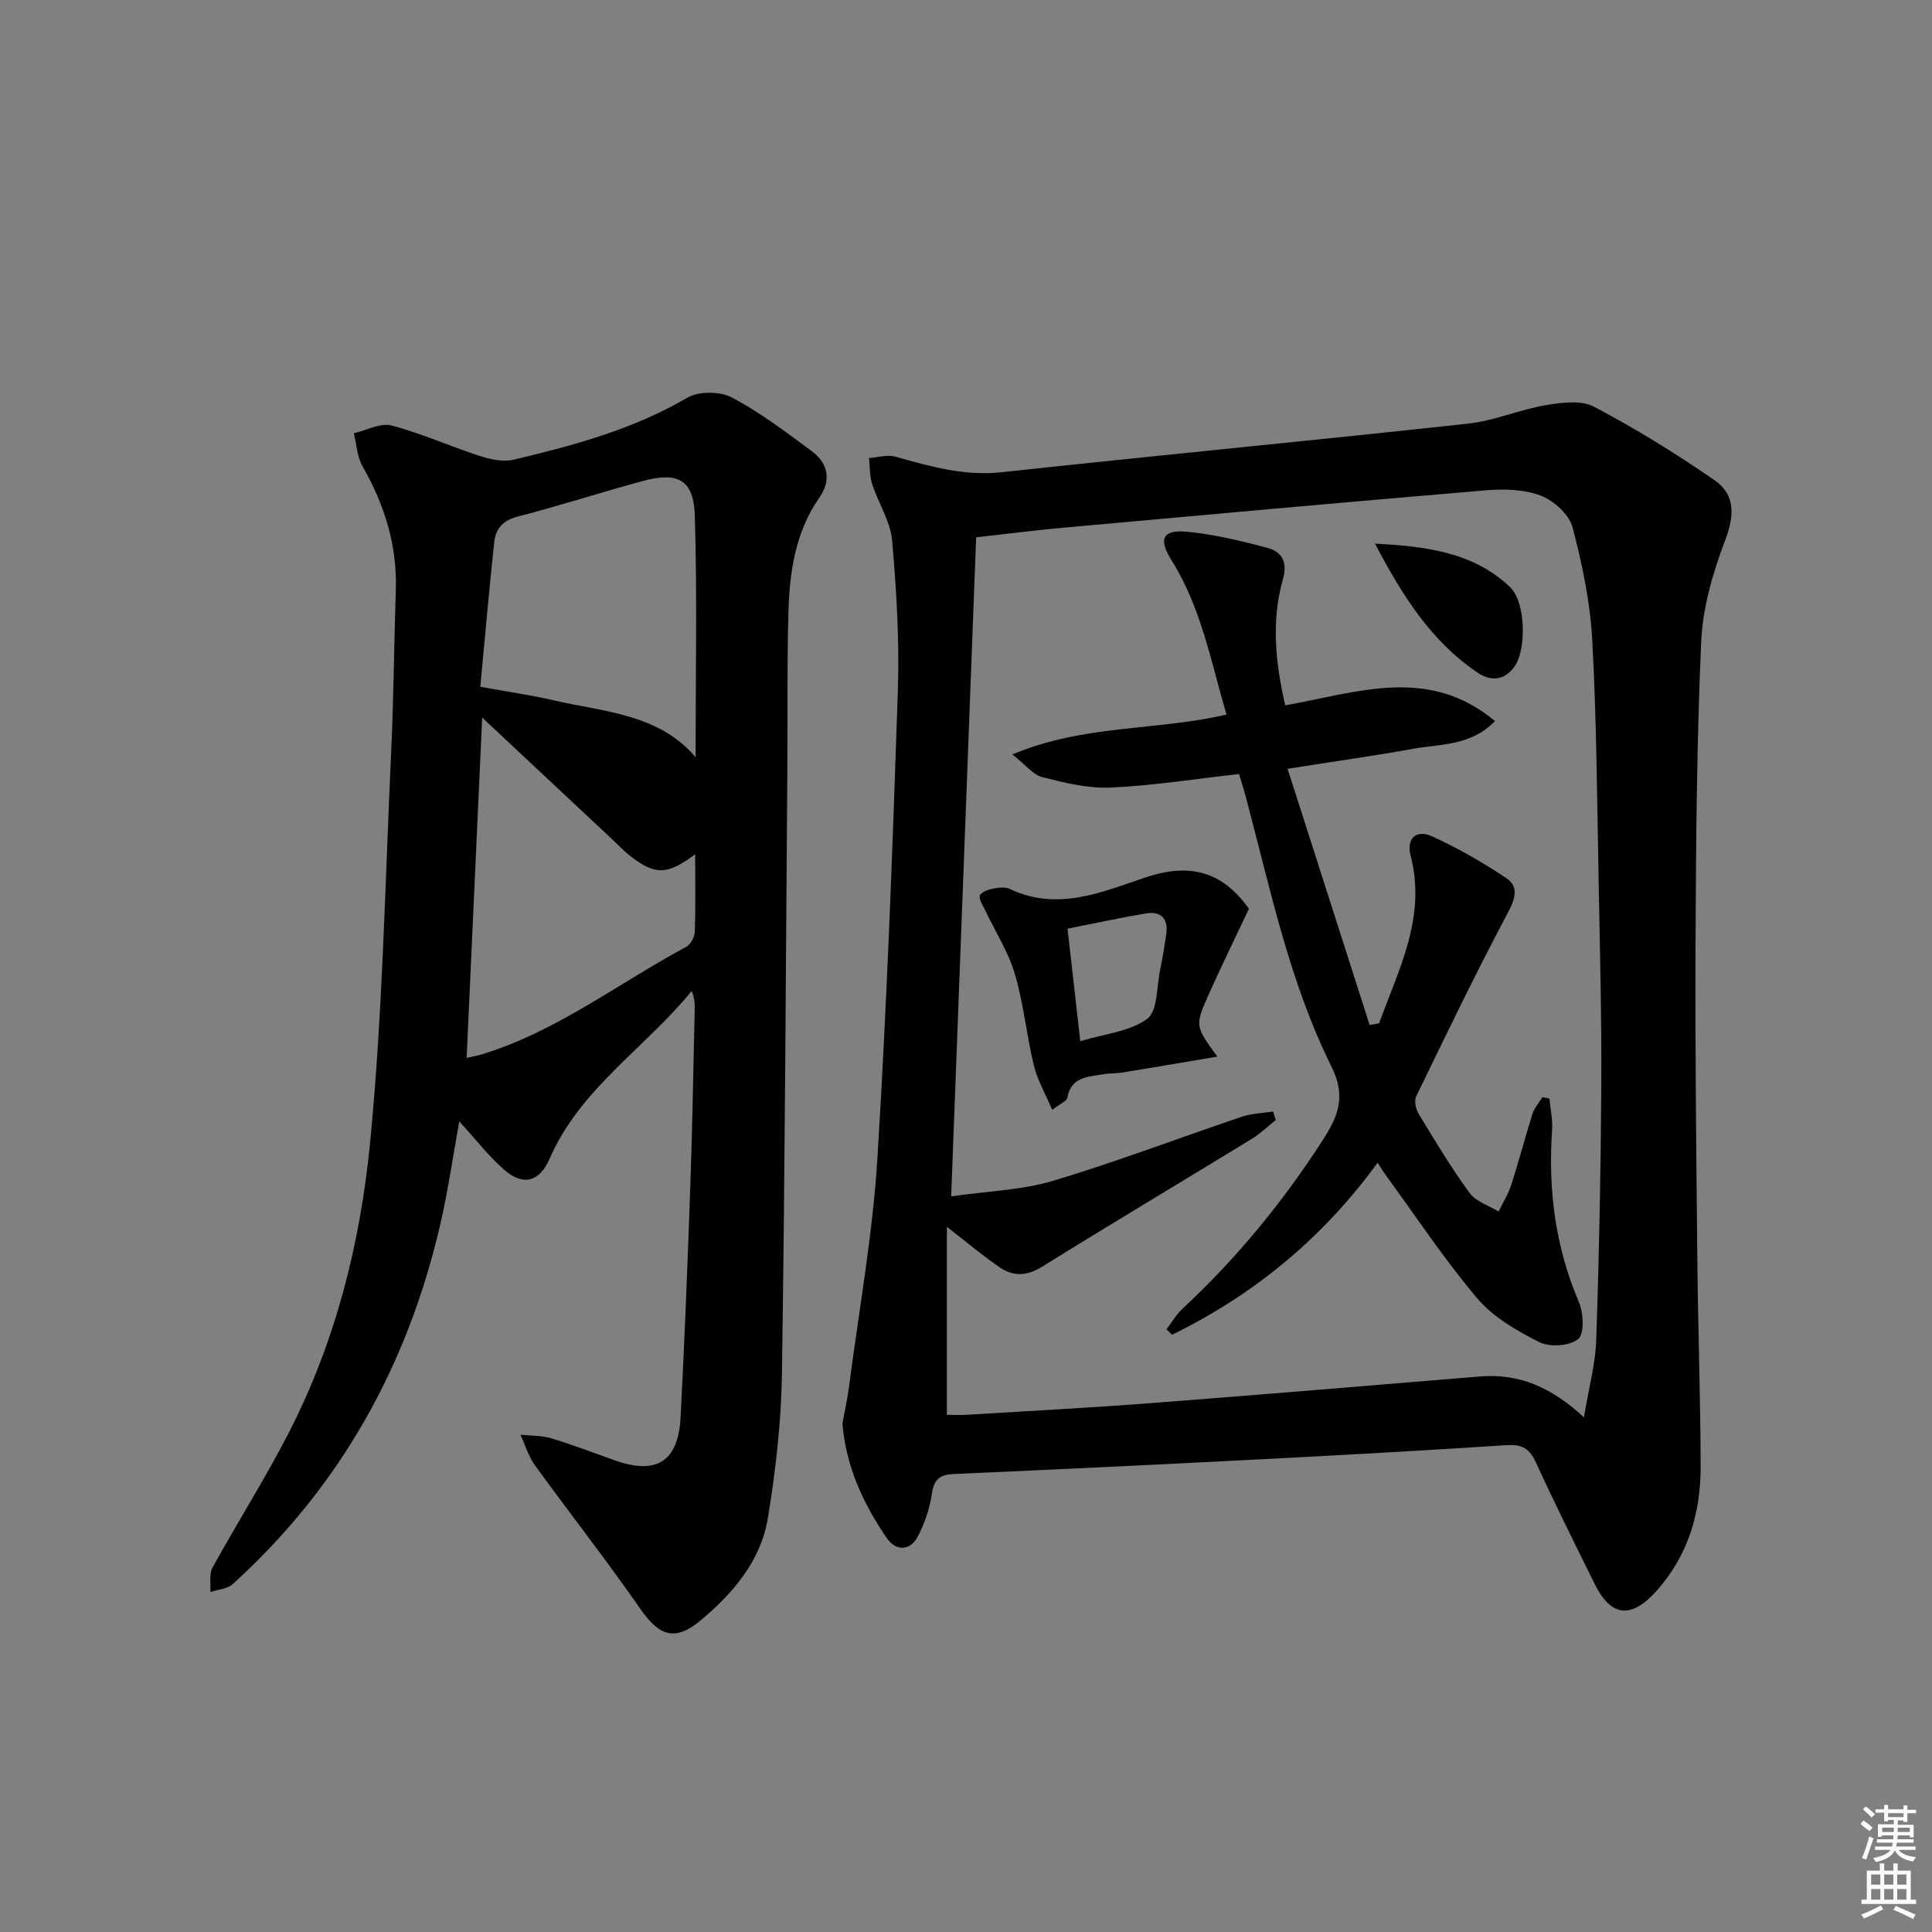 <svg enable-background="new 0 0 400 400" viewBox="0 0 400 400" xmlns="http://www.w3.org/2000/svg"><rect x="0" y="0" width="400" height="400" fill="#808080" stroke="none"/><g fill="#010100"><path d="m174.41 294.69c.42-2.32 1.02-4.91 1.36-7.53 2.05-15.78 4.91-31.52 5.89-47.37 1.99-32.2 3.15-64.46 4.23-96.7.35-10.38-.28-20.84-1.19-31.2-.35-3.97-2.85-7.72-4.12-11.65-.55-1.7-.46-3.6-.66-5.41 1.83-.12 3.81-.75 5.48-.28 7.2 2.03 14.24 4.05 21.97 3.22 32.2-3.49 64.45-6.56 96.65-10.07 5.38-.59 10.56-2.89 15.94-3.8 3.29-.56 7.38-1.11 10.07.31 8.61 4.54 16.95 9.68 24.96 15.22 4.3 2.97 4.14 7.28 2.19 12.41-2.55 6.7-4.65 13.96-4.97 21.06-.93 20.95-1.07 41.94-1.17 62.91-.1 21.79.17 43.58.38 65.37.14 14.14.65 28.28.68 42.42.02 9.56-2.55 18.39-9.09 25.73-5.27 5.91-9.45 5.48-12.85-1.4-4.12-8.34-8.29-16.66-12.15-25.12-1.32-2.88-2.85-3.82-6.03-3.61-17.41 1.14-34.84 2.1-52.27 3-20.76 1.07-41.52 2.06-62.28 2.98-2.83.13-4.05 1.06-4.48 4.03-.44 3.04-1.49 6.13-2.91 8.86-1.64 3.17-4.62 3.03-6.44.38-4.82-7.07-8.44-14.69-9.19-23.76zm153.53-1.24c1.02-6.2 2.39-11.13 2.55-16.11.59-17.47.94-34.95 1.04-52.42.08-14.14-.28-28.28-.55-42.42-.32-16.64-.41-33.3-1.32-49.92-.43-7.88-2.06-15.78-4.09-23.43-.7-2.64-3.86-5.49-6.56-6.53-3.42-1.31-7.55-1.42-11.3-1.11-29.29 2.46-58.57 5.12-87.84 7.77-5.88.53-11.74 1.3-17.77 1.97-1.72 45.51-3.43 90.45-5.17 136.45 7.75-1.12 14.69-1.31 21.11-3.23 13.17-3.95 26.05-8.87 39.09-13.27 2.03-.69 4.29-.73 6.44-1.07.19.58.37 1.17.56 1.75-1.64 1.31-3.16 2.81-4.93 3.89-14.47 8.85-29.04 17.54-43.45 26.49-3.13 1.95-5.95 2.04-8.74.15-3.47-2.36-6.68-5.09-10.97-8.41v38.93c1.11 0 2.57.08 4.01-.01 12.62-.77 25.24-1.43 37.84-2.39 22.86-1.75 45.71-3.67 68.57-5.55 7.92-.65 14.63 2.12 21.48 8.47z"/><path d="m95.09 232.18c-1.35 7.43-2.32 14.28-3.86 20.99-6.7 29.3-20.66 54.5-43.03 74.79-1.12 1.02-3.08 1.12-4.65 1.65.12-1.7-.3-3.69.45-5.05 5.2-9.46 11.02-18.6 15.93-28.2 9.57-18.71 14.66-39.02 16.68-59.65 2.62-26.77 3.11-53.75 4.36-80.65.53-11.3.61-22.61.98-33.91.3-9.26-2.34-17.65-6.9-25.63-1.13-1.97-1.22-4.53-1.79-6.82 2.62-.6 5.5-2.21 7.81-1.6 6.21 1.62 12.13 4.32 18.26 6.3 2.22.72 4.86 1.29 7.03.77 12.43-2.96 24.73-6.26 35.96-12.84 2.35-1.38 6.75-1.33 9.21-.03 5.83 3.07 11.18 7.14 16.51 11.09 3.41 2.52 4.12 6.01 1.59 9.64-4.98 7.15-6.15 15.36-6.39 23.7-.31 10.99-.15 21.99-.23 32.98-.32 41.62-.5 83.25-1.12 124.87-.15 9.91-1.3 19.88-2.9 29.67-1.45 8.88-7.22 15.63-13.95 21.25-5.32 4.44-8.57 3.2-12.47-2.41-7.01-10.09-14.61-19.77-21.82-29.72-1.35-1.86-2.02-4.21-3-6.33 2.14.23 4.38.14 6.4.75 4.45 1.34 8.79 3.02 13.17 4.57 8.6 3.05 13.11.25 13.59-8.92.83-15.94 1.45-31.88 2.01-47.83.43-12.13.62-24.27.91-36.41.03-1.25 0-2.5-.62-4.03-9.66 11.84-23.09 20.2-29.4 34.69-2.08 4.78-5.42 5.8-9.39 2.36-3.23-2.81-5.86-6.26-9.33-10.04zm48.92-75.42c0-16.79.35-33.41-.16-50.02-.23-7.41-3.47-9.12-10.77-7.15-8.65 2.33-17.18 5.12-25.86 7.35-3.1.8-4.6 2.52-4.9 5.3-1.05 9.85-1.91 19.72-2.88 29.95 5.66 1.03 10.41 1.69 15.07 2.78 10.47 2.43 21.81 2.77 29.5 11.79zm-44.18-8.19c-1.11 24.22-2.16 47.19-3.22 70.46 1.08-.25 2.18-.44 3.25-.77 15.46-4.74 28.18-14.71 42.19-22.21.92-.49 1.76-2.03 1.8-3.11.18-5.25.08-10.5.08-16.09-5.72 4.35-8.34 4.38-13.46.36-1.3-1.02-2.45-2.25-3.66-3.38-8.7-8.15-17.4-16.29-26.98-25.26z"/><path d="m266.58 159.17c5.87 18.31 11.43 35.67 16.99 53.04.65-.11 1.31-.23 1.96-.34 4.03-11.17 9.83-21.96 6.53-34.67-.96-3.69 1.24-5.48 4.36-4.07 5.38 2.43 10.57 5.42 15.49 8.71 2.44 1.63 1.92 4.03.38 6.92-6.68 12.58-12.87 25.42-19.09 38.24-.45.93-.07 2.66.54 3.65 3.37 5.54 6.71 11.12 10.52 16.34 1.31 1.79 3.96 2.59 6 3.84.89-1.82 2-3.56 2.61-5.47 1.58-4.89 2.87-9.87 4.42-14.76.39-1.24 1.35-2.3 2.05-3.44.49.1.97.19 1.46.29.2 2.17.68 4.36.54 6.51-.84 12.3.65 24.14 5.54 35.59.97 2.27 1.19 6.58-.14 7.69-1.73 1.45-5.88 1.72-8.05.63-4.66-2.34-9.55-5.17-12.85-9.07-6.84-8.08-12.7-16.98-18.96-25.54-.48-.65-.89-1.35-1.66-2.53-11.39 15.64-25.62 27.33-42.56 35.62-.39-.38-.78-.76-1.16-1.13 1.11-1.44 2.03-3.06 3.34-4.28 11.16-10.37 20.73-22.04 28.99-34.84 3.12-4.83 4.97-8.96 1.86-15.22-8.76-17.64-12.72-36.96-17.75-55.88-.42-1.56-.93-3.1-1.42-4.75-9.09 1.02-17.8 2.41-26.54 2.81-4.69.21-9.53-.99-14.16-2.15-1.93-.49-3.47-2.55-6.22-4.71 14.9-6.26 29.85-4.87 44.33-8.26-3.26-11.11-5.26-22.21-11.37-31.93-2.77-4.41-1.9-6.39 3.17-5.92 5.58.52 11.11 1.87 16.55 3.3 3.08.8 4.36 2.91 3.33 6.54-2.4 8.5-1.6 17.05.48 26.1 14.68-2.56 29.53-8.34 43.43 3.26-4.98 5.17-11.26 4.71-16.94 5.74-8.11 1.46-16.28 2.6-26 4.14z"/><path d="m258.58 188.15c-2.88 6.11-5.69 11.84-8.29 17.65-2.94 6.57-2.86 6.61 1.74 12.96-6.88 1.16-13.27 2.26-19.68 3.3-1.31.21-2.67.13-3.97.36-3.13.55-6.63.51-7.4 4.86-.12.7-1.43 1.19-3.13 2.5-1.43-3.38-3.08-6.19-3.81-9.22-1.52-6.26-2.1-12.78-3.93-18.93-1.38-4.64-4.11-8.87-6.2-13.29-.46-.97-1.32-2.24-1.02-2.96.32-.75 1.77-1.22 2.81-1.42 1.11-.22 2.48-.34 3.45.12 9.78 4.62 18.87.67 27.89-2.38 9.35-3.16 16.06-1.25 21.54 6.45zm-34.92 27.42c5.03-1.53 10.25-1.98 13.85-4.63 2.19-1.62 1.94-6.62 2.68-10.12.51-2.43.9-4.89 1.26-7.34.47-3.23-.98-4.9-4.22-4.36-5.34.9-10.63 2.05-16.21 3.15.9 7.91 1.73 15.26 2.64 23.3z"/><path d="m284.68 112.55c10.22.57 20.21 1.63 27.96 9 3.27 3.12 3.46 13 .86 16.55-2.03 2.78-4.85 3-7.49 1.22-9.79-6.55-15.8-16.24-21.33-26.77z"/></g><path d="m385.2 377.6.6-.7c.6.4 1.3.9 1.9 1.5l-.6.7c-.8-.5-1.4-1-1.9-1.5zm.3 7.1c.6-1.4 1.1-2.9 1.5-4.5.3.1.6.3.9.4-.5 1.4-1 2.9-1.5 4.4zm.2-10.1.6-.6c.7.5 1.3 1.1 1.9 1.6l-.7.7c-.6-.6-1.2-1.2-1.8-1.7zm8.4-.8h.8v.9h1.8v.7h-1.8v1.8h-.8v-.3h-1.2v.9h3.3v2.6h-.8v-.4h-2.5c0 .3 0 .6-.1.8h3.4v.7h-3.5c0 .3-.1.6-.1.8h4v.7h-3.5c.7.9 1.9 1.3 3.6 1.5-.2.2-.4.5-.6.9-1.9-.3-3.2-1.1-3.8-2.3-.5 1.1-1.8 2-3.9 2.4-.2-.3-.4-.5-.6-.8 1.9-.4 3.1-.9 3.6-1.7h-3.2v-.7h3.5c.1-.2.1-.5.2-.8h-3.3v-.7h3.4c0-.2 0-.5 0-.8h-2.4v.3h-.8v-2.6h3.3v-.9h-1.2v.3h-.8v-1.8h-1.8v-.7h1.8v-.9h.8v.9h3.2zm-4.4 5.5h2.4c0-.3 0-.6 0-.9h-2.4zm1.2-3.1h3.2v-.8h-3.2zm4.4 2.2h-2.4v.9h2.5v-.9z" fill="#fbfcfa"/><path d="m389.2 385.8h.9v1.5h1.9v-1.5h.9v1.5h2.7v6h1.1v.9h-11.3v-.9h1.1v-6h2.7zm.2 8.7.5.8c-1.2.6-2.5 1.3-4 1.9-.2-.3-.3-.6-.6-.8 1.6-.6 3-1.3 4.1-1.9zm-2-4.3h1.9v-2.1h-1.9zm0 3.1h1.9v-2.2h-1.9zm2.7-3.1h1.9v-2.1h-1.9zm0 3.1h1.9v-2.2h-1.9zm2.4 1.3c1.4.6 2.7 1.2 4.1 1.8l-.5.9c-1.5-.7-2.8-1.4-4.1-1.9zm2.2-6.5h-1.9v2.1h1.9zm-1.9 5.2h1.9v-2.2h-1.9z" fill="#fbfcfa"/></svg>